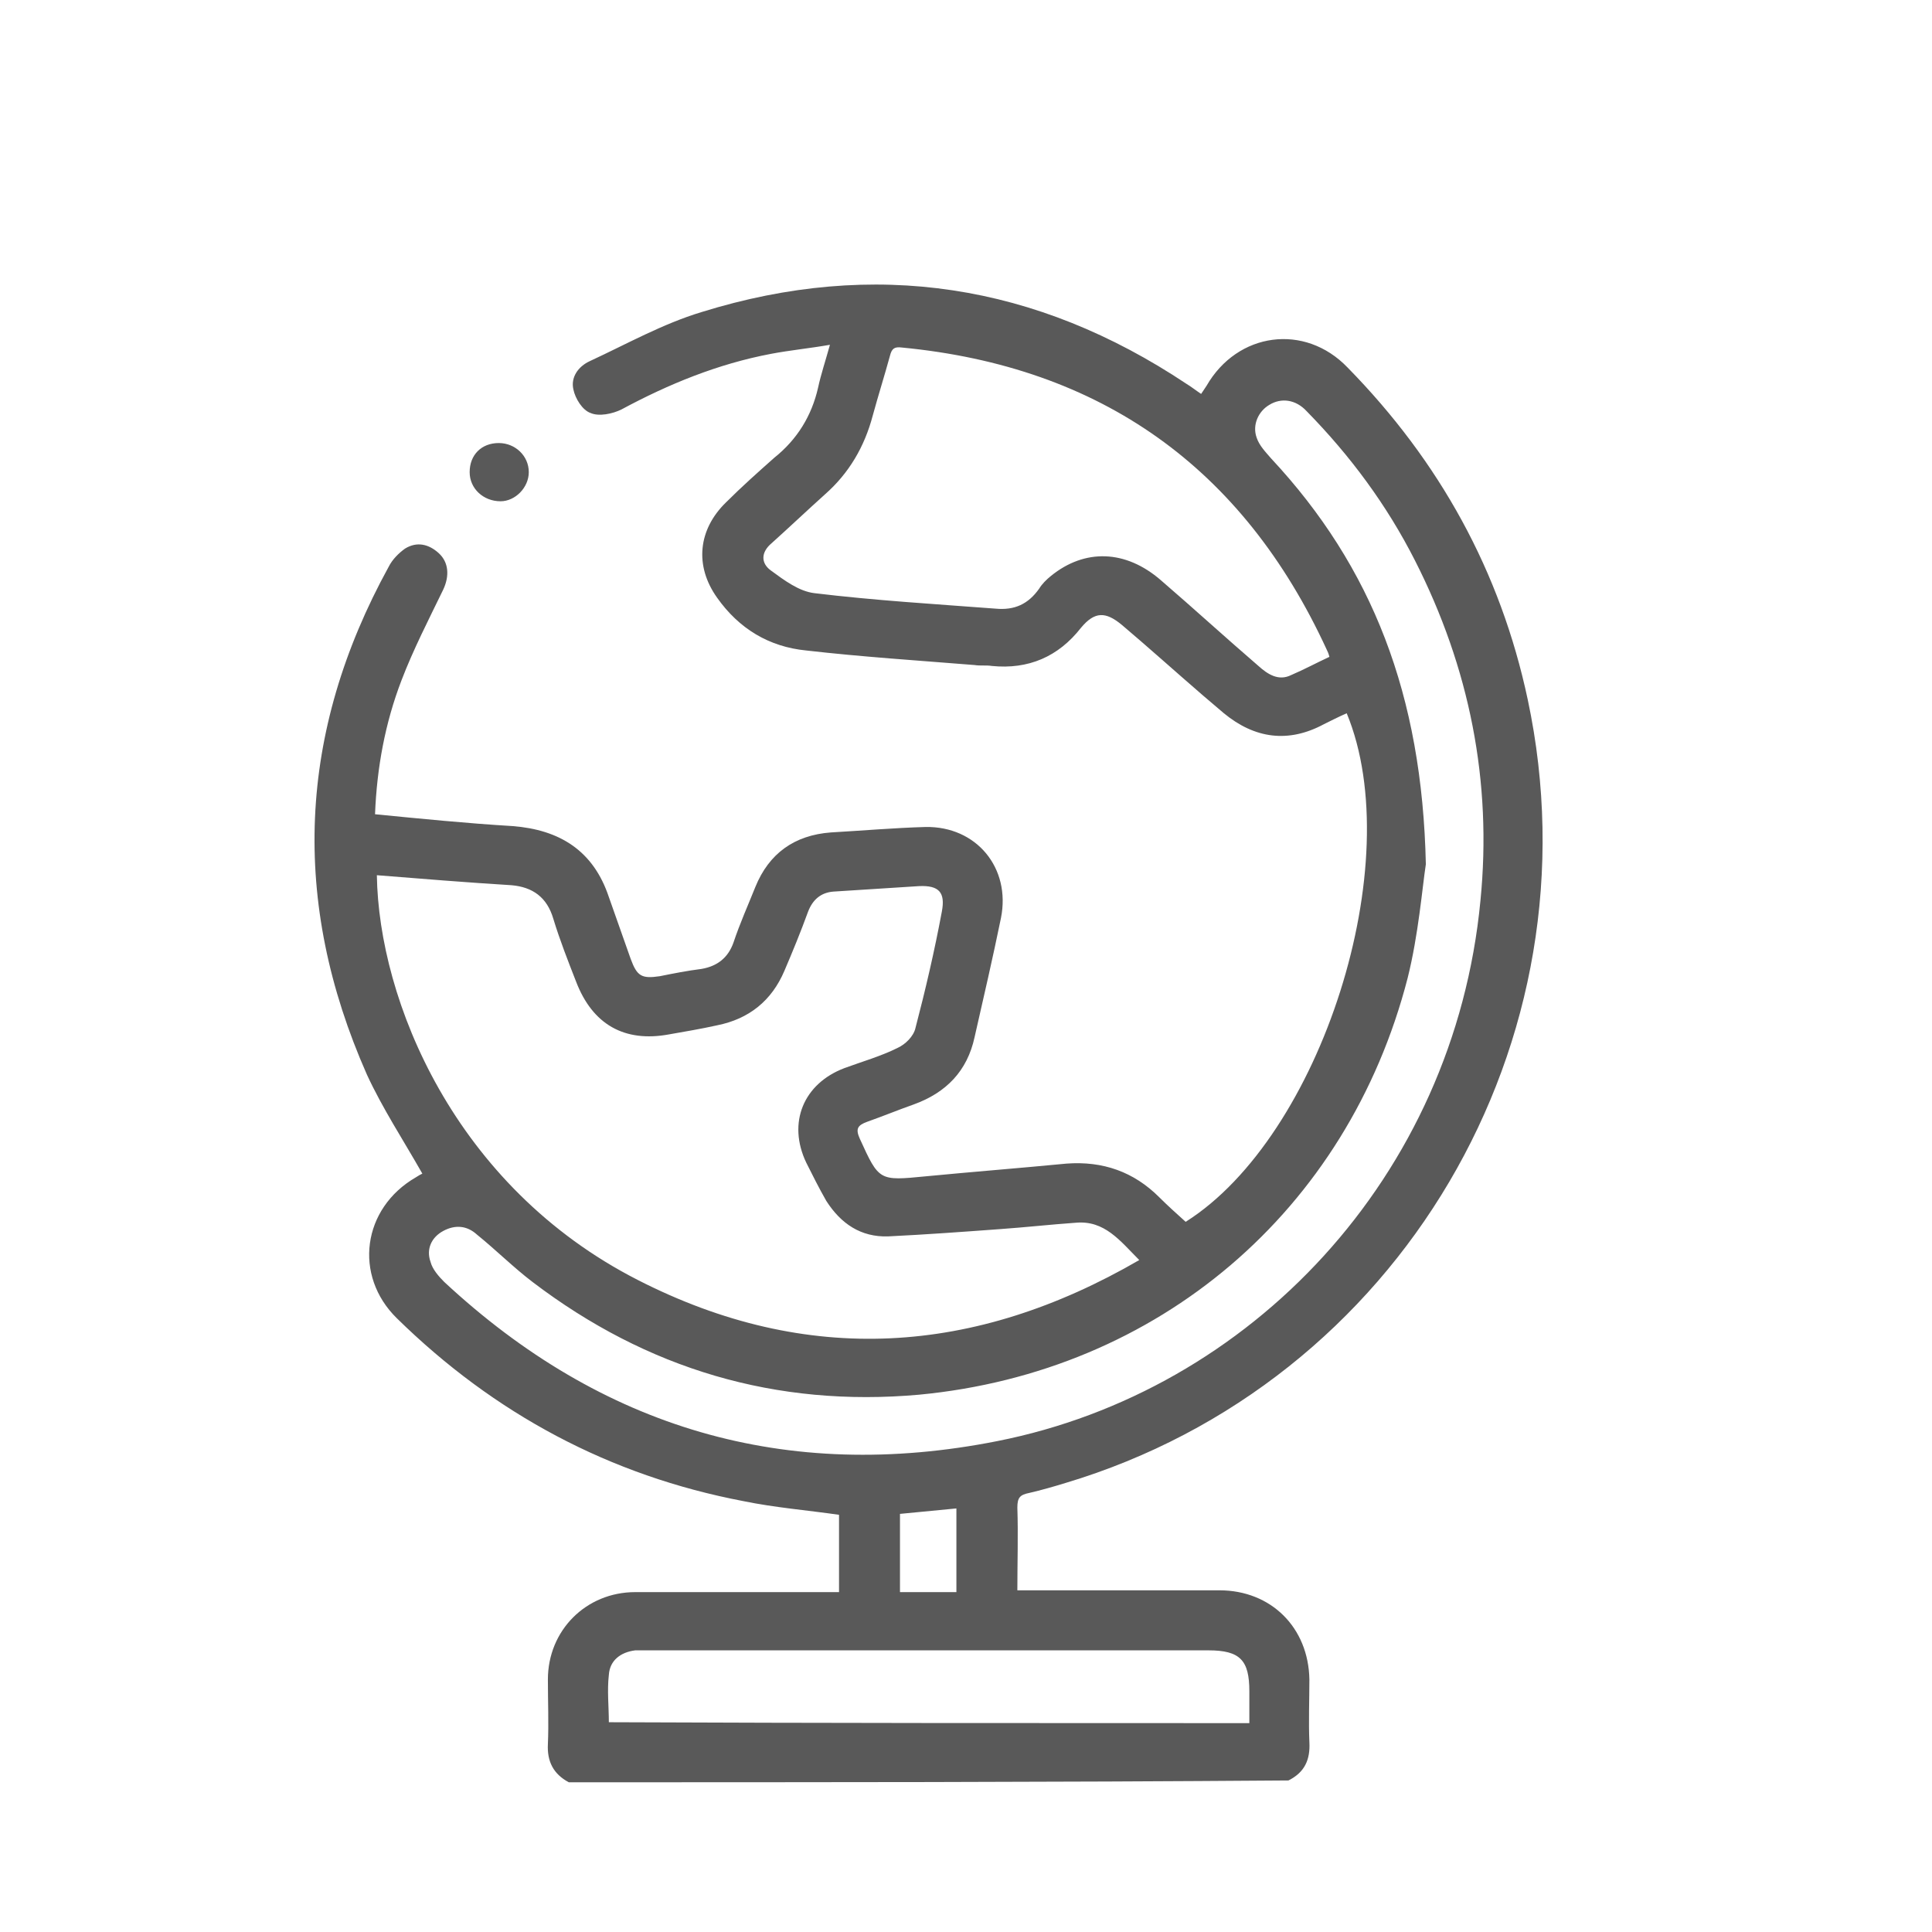 <svg width="129" height="129" viewBox="0 0 129 129" fill="none" xmlns="http://www.w3.org/2000/svg">
<g filter="url(#filter0_d_2119_1088)">
<path d="M58.5 23.57L60.045 18.457H68.284L79.097 21.525L91.455 33.795L93 41.976H88.881H83.731L76.522 33.795L71.888 37.374H65.194H56.955L52.321 33.795V28.683L58.5 23.57Z" fill="white"/>
<path d="M30.179 52.201H24L30.179 68.562L36.358 78.276L51.291 85.946L68.284 86.457L81.157 80.833L78.067 78.276L73.433 76.231H62.619C61.795 76.231 59.53 73.845 58.5 72.652V68.562L65.194 63.961L65.709 54.758L65.194 53.735H55.41L52.321 61.916L45.112 63.961L38.418 52.201H30.179Z" fill="white"/>
</g>
<g filter="url(#filter1_d_2119_1088)">
<path d="M37.98 115.003C36.947 114.456 36.522 113.605 36.583 112.451C36.644 111.054 36.583 109.596 36.583 108.138C36.583 104.858 39.134 102.306 42.415 102.306C46.546 102.306 50.737 102.306 54.868 102.306C55.232 102.306 55.597 102.306 56.022 102.306C56.022 100.545 56.022 98.844 56.022 97.143C53.896 96.839 51.709 96.657 49.644 96.232C40.714 94.531 32.999 90.4 26.499 84.022C23.583 81.166 24.191 76.671 27.775 74.606C27.957 74.484 28.078 74.423 28.2 74.363C26.924 72.115 25.527 69.989 24.494 67.741C19.392 56.199 19.878 44.9 25.952 33.844C26.195 33.358 26.62 32.933 27.046 32.629C27.835 32.143 28.625 32.325 29.293 32.933C29.962 33.541 30.022 34.452 29.597 35.363C28.625 37.367 27.592 39.372 26.803 41.438C25.709 44.293 25.163 47.269 25.041 50.367C28.139 50.671 31.177 50.975 34.214 51.157C37.373 51.4 39.62 52.797 40.653 55.895C41.139 57.293 41.625 58.629 42.111 60.026C42.536 61.181 42.84 61.363 44.055 61.181C44.966 60.998 45.877 60.816 46.849 60.694C47.882 60.512 48.611 59.965 48.975 58.933C49.401 57.657 49.947 56.442 50.433 55.227C51.345 52.98 53.045 51.765 55.475 51.582C57.602 51.461 59.667 51.279 61.793 51.218C65.195 51.157 67.503 53.952 66.835 57.293C66.288 59.965 65.681 62.578 65.073 65.251C64.588 67.498 63.19 68.956 61.003 69.746C59.971 70.11 58.938 70.536 57.905 70.9C57.237 71.143 57.116 71.386 57.419 72.054C58.695 74.849 58.695 74.849 61.793 74.545C64.952 74.241 68.05 73.998 71.209 73.694C73.639 73.512 75.704 74.241 77.405 75.942C77.952 76.489 78.559 77.035 79.167 77.582C88.218 71.872 94.05 53.587 89.919 43.624C89.372 43.867 88.886 44.111 88.4 44.353C86.031 45.629 83.784 45.325 81.718 43.624C79.835 42.045 78.013 40.405 76.19 38.825C75.765 38.461 75.34 38.096 74.915 37.732C73.821 36.821 73.092 36.821 72.181 37.914C70.662 39.858 68.658 40.709 66.228 40.466C65.863 40.405 65.438 40.466 65.073 40.405C61.307 40.101 57.541 39.858 53.835 39.433C51.345 39.19 49.34 37.975 47.882 35.91C46.363 33.783 46.606 31.354 48.489 29.531C49.522 28.498 50.616 27.526 51.709 26.555C53.228 25.34 54.2 23.76 54.625 21.877C54.807 21.026 55.111 20.115 55.415 19.022C54.017 19.265 52.742 19.386 51.466 19.629C47.943 20.298 44.662 21.634 41.504 23.335C40.896 23.639 39.985 23.821 39.438 23.578C38.891 23.396 38.405 22.606 38.284 21.998C38.102 21.209 38.588 20.48 39.377 20.115C41.868 18.961 44.237 17.625 46.849 16.835C58.391 13.251 69.204 14.952 79.228 21.634C79.531 21.816 79.835 22.059 80.2 22.302C80.321 22.12 80.443 21.938 80.564 21.756C82.629 18.171 87.125 17.564 89.98 20.541C96.115 26.797 100.185 34.148 102.008 42.713C106.868 65.554 93.442 88.335 71.148 95.017C70.359 95.26 69.508 95.503 68.718 95.685C68.111 95.806 67.929 95.989 67.929 96.657C67.989 98.479 67.929 100.302 67.929 102.185C68.354 102.185 68.718 102.185 69.022 102.185C73.153 102.185 77.284 102.185 81.415 102.185C84.877 102.185 87.368 104.676 87.428 108.138C87.428 109.535 87.368 110.933 87.428 112.33C87.489 113.484 87.125 114.334 86.031 114.881C69.994 115.003 54.017 115.003 37.98 115.003ZM25.163 54.438C25.284 62.76 30.326 75.213 42.597 81.47C53.896 87.241 65.073 86.512 76.069 80.134C74.793 78.858 73.76 77.461 71.817 77.643C70.115 77.764 68.475 77.947 66.774 78.068C64.284 78.251 61.793 78.433 59.303 78.554C57.48 78.615 56.144 77.704 55.172 76.185C54.686 75.335 54.261 74.484 53.835 73.634C52.56 70.961 53.653 68.349 56.387 67.316C57.541 66.891 58.816 66.526 59.91 65.98C60.457 65.737 61.003 65.19 61.125 64.643C61.793 62.092 62.401 59.48 62.887 56.867C63.13 55.592 62.704 55.106 61.368 55.166C59.485 55.288 57.541 55.41 55.658 55.531C54.807 55.592 54.261 56.078 53.957 56.867C53.471 58.204 52.924 59.54 52.377 60.816C51.527 62.821 50.008 64.036 47.882 64.461C46.788 64.704 45.695 64.886 44.662 65.068C41.686 65.615 39.56 64.4 38.466 61.545C37.919 60.148 37.373 58.751 36.947 57.353C36.522 55.895 35.55 55.227 34.153 55.106C31.177 54.923 28.2 54.681 25.163 54.438ZM95.204 53.709C94.961 55.288 94.718 58.386 93.989 61.302C89.98 76.853 77.344 87.606 61.368 89.124C51.831 89.975 43.205 87.423 35.55 81.592C34.275 80.62 33.12 79.465 31.845 78.433C31.177 77.825 30.387 77.764 29.597 78.19C28.807 78.615 28.443 79.405 28.747 80.255C28.868 80.741 29.293 81.227 29.658 81.592C40.167 91.372 52.499 95.017 66.592 92.222C83.48 88.881 97.087 74.606 98.849 56.139C99.639 48.181 98.12 40.587 94.475 33.419C92.592 29.713 90.162 26.433 87.246 23.456C86.517 22.667 85.545 22.545 84.756 23.031C84.027 23.456 83.601 24.368 83.905 25.218C84.087 25.765 84.513 26.19 84.877 26.615C91.62 33.844 94.961 42.41 95.204 53.709ZM88.765 39.858C88.704 39.615 88.643 39.494 88.583 39.372C82.994 27.223 73.517 20.48 60.214 19.204C59.728 19.143 59.545 19.265 59.424 19.751C59.059 21.087 58.634 22.424 58.27 23.76C57.723 25.826 56.69 27.587 55.111 28.984C53.896 30.078 52.742 31.171 51.527 32.265C50.798 32.872 50.798 33.601 51.466 34.087C52.377 34.755 53.349 35.484 54.382 35.606C58.391 36.092 62.461 36.335 66.471 36.639C67.746 36.76 68.658 36.335 69.387 35.302C69.569 34.998 69.873 34.695 70.176 34.452C72.424 32.629 75.158 32.69 77.527 34.755C79.714 36.639 81.84 38.583 84.027 40.466C84.634 41.012 85.363 41.498 86.214 41.073C87.064 40.709 87.854 40.283 88.765 39.858ZM83.419 111.054C83.419 110.264 83.419 109.596 83.419 108.928C83.419 106.862 82.812 106.194 80.686 106.194C68.232 106.194 55.779 106.194 43.265 106.194C42.962 106.194 42.658 106.194 42.415 106.194C41.443 106.316 40.714 106.862 40.653 107.834C40.532 108.867 40.653 109.961 40.653 110.993C54.868 111.054 69.083 111.054 83.419 111.054ZM63.859 102.306C63.859 100.423 63.859 98.601 63.859 96.718C62.583 96.839 61.307 96.961 60.092 97.082C60.092 98.905 60.092 100.606 60.092 102.306C61.368 102.306 62.583 102.306 63.859 102.306Z" fill="#595959"/>
</g>
<g filter="url(#filter2_d_2119_1088)">
<path d="M31.359 27.526C31.359 26.372 32.149 25.582 33.303 25.582C34.396 25.582 35.307 26.433 35.307 27.526C35.307 28.559 34.396 29.47 33.424 29.47C32.27 29.47 31.359 28.62 31.359 27.526Z" fill="#595959"/>
</g>
<defs>
<filter id="filter0_d_2119_1088" x="20" y="18.457" width="77" height="76" filterUnits="userSpaceOnUse" color-interpolation-filters="sRGB">
<feFlood flood-opacity="0" result="BackgroundImageFix"/>
<feColorMatrix in="SourceAlpha" type="matrix" values="0 0 0 0 0 0 0 0 0 0 0 0 0 0 0 0 0 0 127 0" result="hardAlpha"/>
<feOffset dy="4"/>
<feGaussianBlur stdDeviation="2"/>
<feComposite in2="hardAlpha" operator="out"/>
<feColorMatrix type="matrix" values="0 0 0 0 0 0 0 0 0 0 0 0 0 0 0 0 0 0 0.1 0"/>
<feBlend mode="normal" in2="BackgroundImageFix" result="effect1_dropShadow_2119_1088"/>
<feBlend mode="normal" in="SourceGraphic" in2="effect1_dropShadow_2119_1088" result="shape"/>
</filter>
<filter id="filter1_d_2119_1088" x="17" y="15" width="90" height="108.003" filterUnits="userSpaceOnUse" color-interpolation-filters="sRGB">
<feFlood flood-opacity="0" result="BackgroundImageFix"/>
<feColorMatrix in="SourceAlpha" type="matrix" values="0 0 0 0 0 0 0 0 0 0 0 0 0 0 0 0 0 0 127 0" result="hardAlpha"/>
<feOffset dy="4"/>
<feGaussianBlur stdDeviation="2"/>
<feComposite in2="hardAlpha" operator="out"/>
<feColorMatrix type="matrix" values="0 0 0 0 0 0 0 0 0 0 0 0 0 0 0 0 0 0 0.1 0"/>
<feBlend mode="normal" in2="BackgroundImageFix" result="effect1_dropShadow_2119_1088"/>
<feBlend mode="normal" in="SourceGraphic" in2="effect1_dropShadow_2119_1088" result="shape"/>
</filter>
<filter id="filter2_d_2119_1088" x="27.359" y="25.582" width="11.949" height="11.888" filterUnits="userSpaceOnUse" color-interpolation-filters="sRGB">
<feFlood flood-opacity="0" result="BackgroundImageFix"/>
<feColorMatrix in="SourceAlpha" type="matrix" values="0 0 0 0 0 0 0 0 0 0 0 0 0 0 0 0 0 0 127 0" result="hardAlpha"/>
<feOffset dy="4"/>
<feGaussianBlur stdDeviation="2"/>
<feComposite in2="hardAlpha" operator="out"/>
<feColorMatrix type="matrix" values="0 0 0 0 0 0 0 0 0 0 0 0 0 0 0 0 0 0 0.1 0"/>
<feBlend mode="normal" in2="BackgroundImageFix" result="effect1_dropShadow_2119_1088"/>
<feBlend mode="normal" in="SourceGraphic" in2="effect1_dropShadow_2119_1088" result="shape"/>
</filter>
</defs>
</svg>
